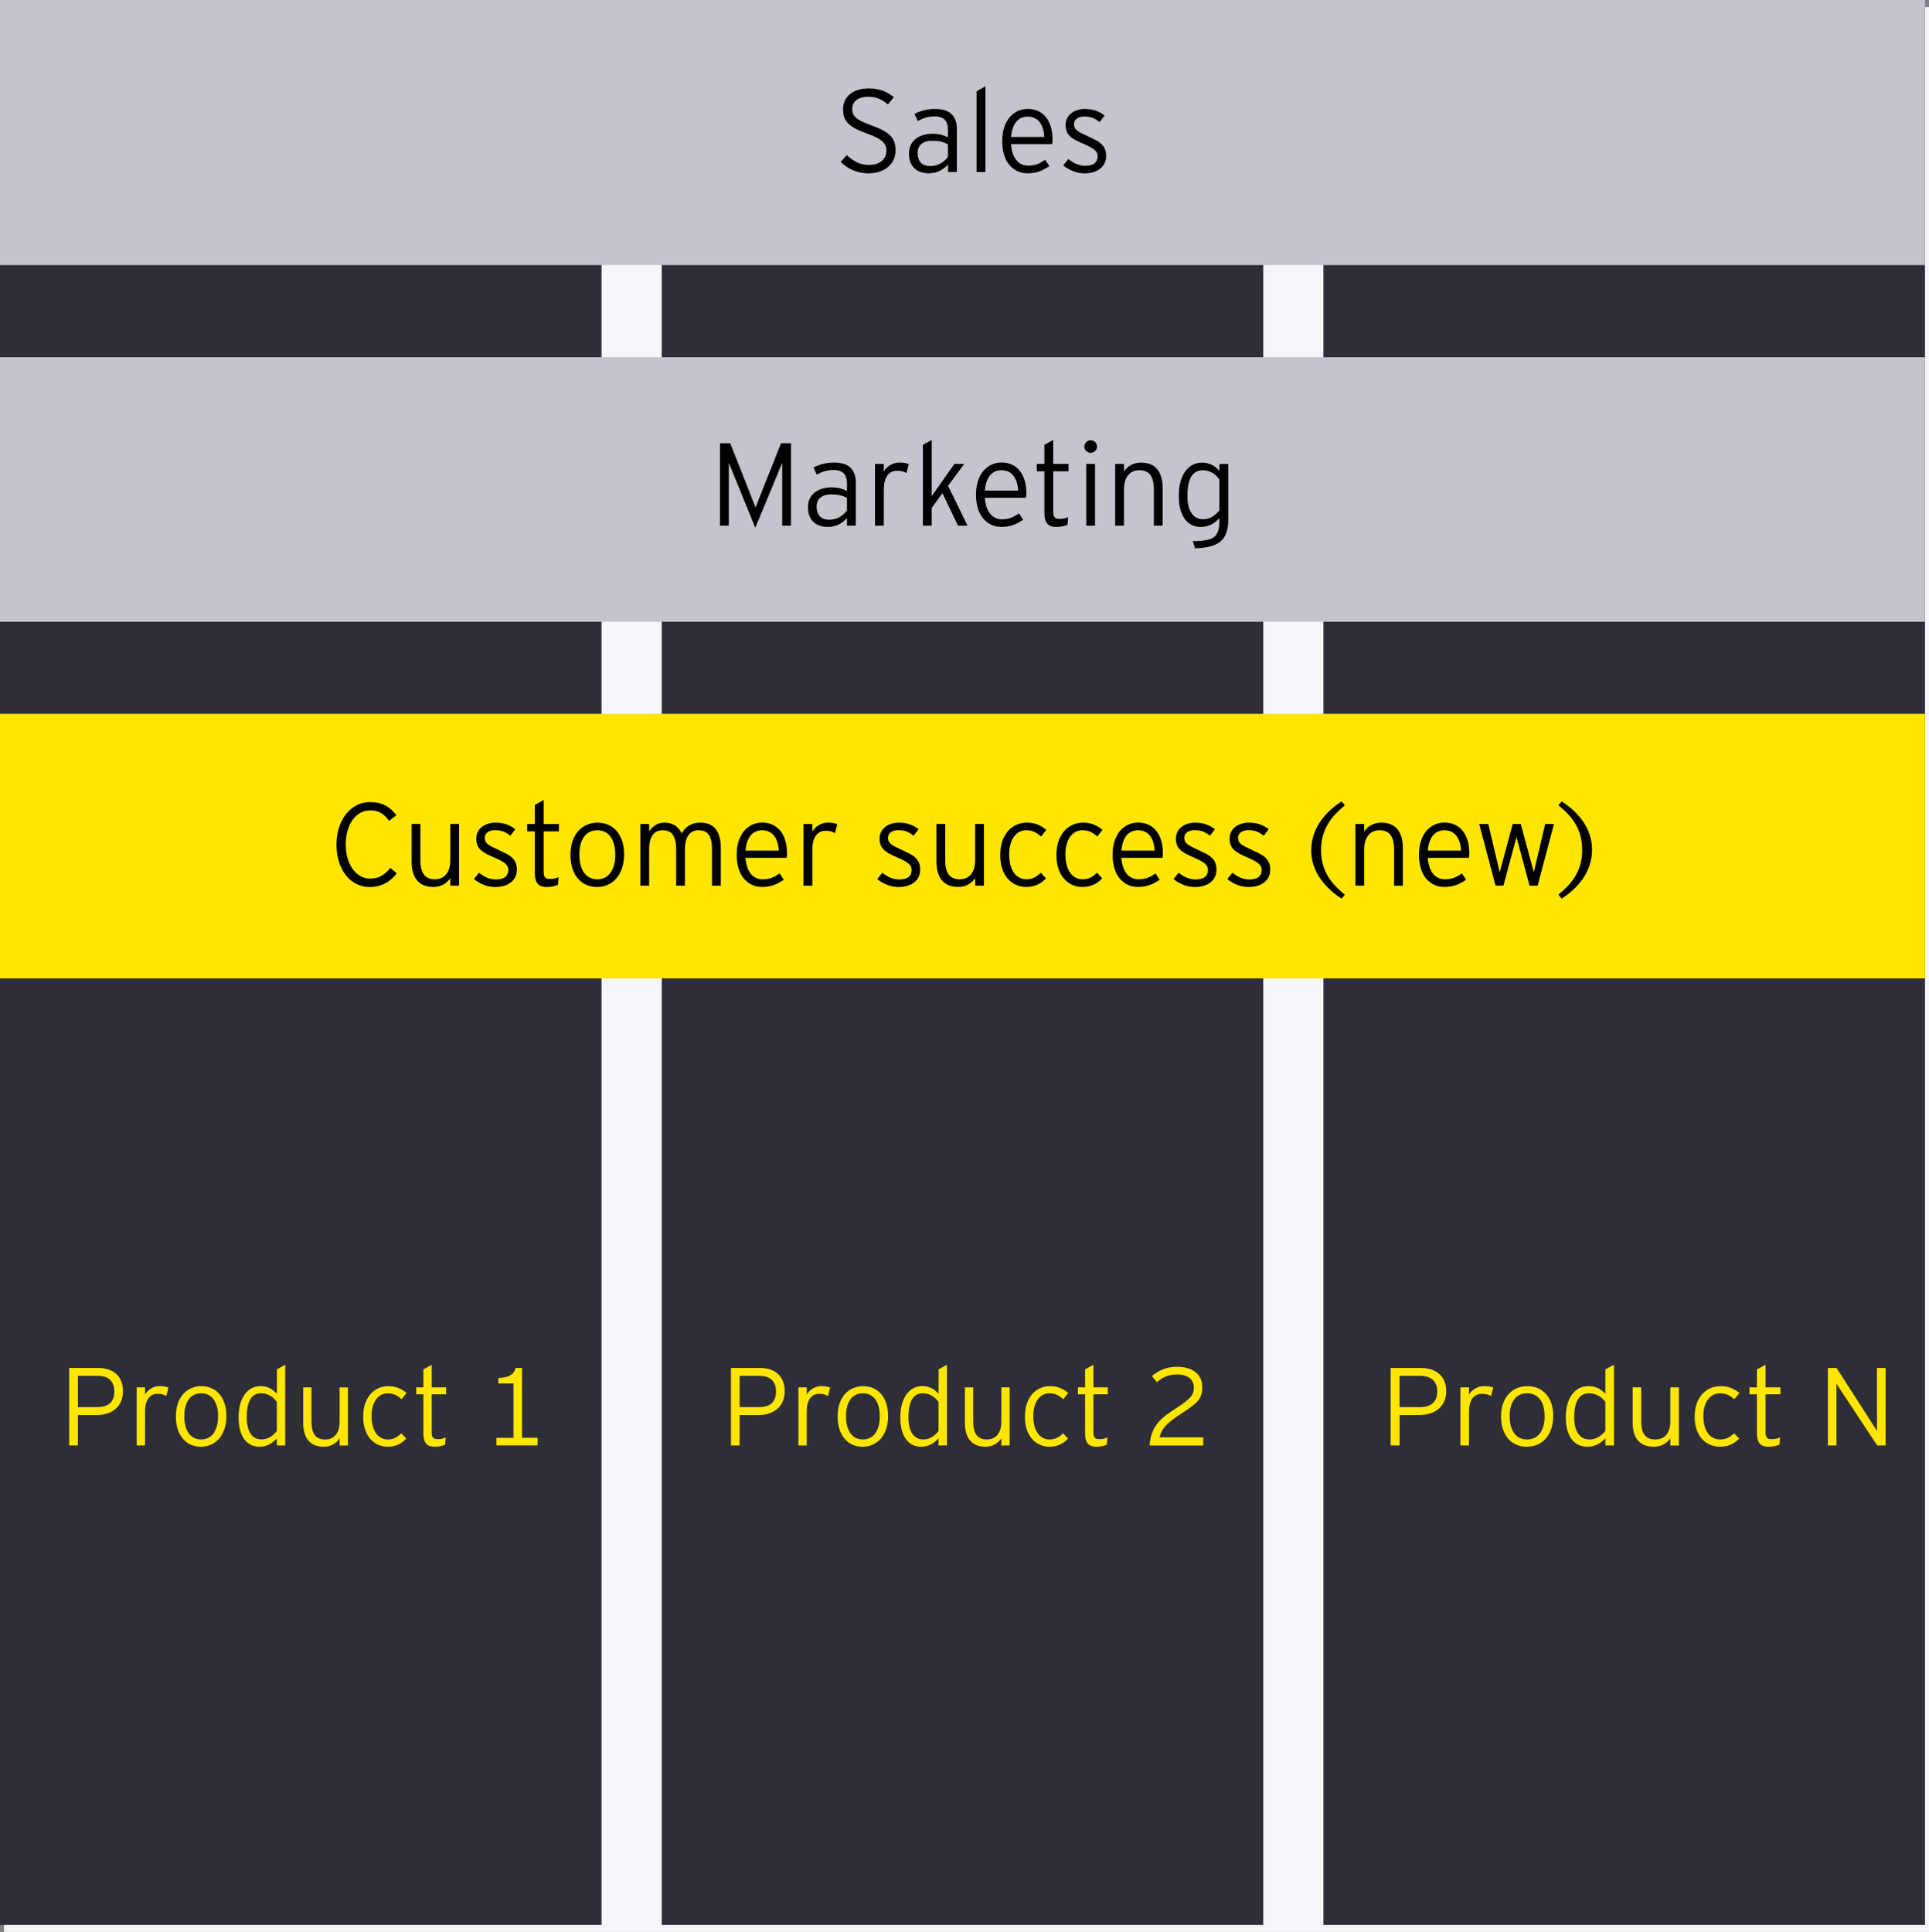 <?xml version="1.0" encoding="UTF-8"?><svg id="Layer_2" xmlns="http://www.w3.org/2000/svg" viewBox="0 0 801.66 802.93"><rect x="0" y="0" width="801.66" height="802.93" fill="#808080" stroke="none"/><g id="Layer_1-2"><rect x="1.66" y="2.93" width="800" height="800" style="fill:#f6f6fa;"/><rect width="250" height="800" style="fill:#2e2e38;"/><path d="m51.1,578.14c0,1.6-.27,3.02-.8,4.26-.53,1.24-1.28,2.28-2.25,3.12-.97.85-2.12,1.49-3.45,1.92s-2.81.65-4.42.65h-7.82v12.65h-3.59v-32.21h12.06c1.45,0,2.81.19,4.07.58s2.34.98,3.26,1.77,1.63,1.79,2.16,3c.52,1.21.79,2.62.79,4.26Zm-3.59.16c0-1.33-.22-2.44-.67-3.32s-1.02-1.55-1.71-2c-.69-.45-1.4-.76-2.14-.92-.74-.17-1.5-.25-2.28-.25h-8.33v13h7.86c2.49,0,4.32-.55,5.5-1.65s1.77-2.72,1.77-4.86Z" style="fill:#ffe600;"/><path d="m69.14,580.19c-.48-.28-1-.51-1.57-.67s-1.26-.25-2.07-.25c-1.68,0-2.97.64-3.87,1.92-.91,1.28-1.36,3.07-1.36,5.38v14.17h-3.46v-24.15h3.46v2.99c.27-.48.61-.93,1.03-1.36.42-.43.89-.8,1.4-1.11.52-.31,1.07-.57,1.67-.75.6-.19,1.22-.28,1.86-.28.9,0,1.65.06,2.25.17.6.11,1.11.26,1.53.44l-.88,3.5Z" style="fill:#ffe600;"/><path d="m94.09,588.5c0,2.05-.28,3.87-.83,5.46s-1.31,2.92-2.26,4c-.95,1.08-2.07,1.9-3.36,2.46s-2.67.84-4.16.84-2.83-.27-4.1-.81-2.36-1.34-3.29-2.4-1.66-2.38-2.19-3.94c-.53-1.56-.8-3.37-.8-5.42s.27-3.84.82-5.41c.55-1.57,1.3-2.89,2.26-3.95s2.08-1.87,3.37-2.42c1.29-.55,2.67-.82,4.13-.82s2.83.26,4.1.79,2.37,1.31,3.3,2.36c.94,1.05,1.67,2.35,2.2,3.9.53,1.55.8,3.34.8,5.38Zm-3.46.09c0-1.59-.17-2.98-.52-4.17s-.82-2.18-1.44-2.98-1.35-1.39-2.21-1.79c-.86-.4-1.82-.59-2.86-.59s-2,.2-2.86.59c-.86.4-1.6.99-2.21,1.79s-1.09,1.79-1.43,2.98c-.34,1.19-.5,2.58-.5,4.17s.17,2.98.5,4.19c.34,1.21.81,2.21,1.43,3.02s1.35,1.42,2.21,1.83c.86.41,1.82.62,2.86.62s2-.21,2.86-.62c.86-.41,1.6-1.02,2.21-1.83s1.09-1.82,1.44-3.02c.34-1.21.52-2.6.52-4.19Z" style="fill:#ffe600;"/><path d="m115.05,600.74v-2.94c-.43.46-.9.91-1.4,1.33-.5.42-1.05.79-1.64,1.1s-1.24.56-1.94.75-1.46.28-2.27.28c-1.21,0-2.34-.24-3.39-.71s-1.96-1.21-2.74-2.2c-.78-1-1.39-2.26-1.84-3.8-.45-1.53-.67-3.37-.67-5.49s.24-4.02.71-5.64c.47-1.62,1.12-2.97,1.94-4.07s1.79-1.91,2.9-2.46c1.11-.55,2.29-.82,3.55-.82.76,0,1.47.08,2.11.24.64.16,1.24.38,1.8.66.55.28,1.07.62,1.54,1.02.47.4.92.83,1.36,1.31v-10.17l3.46-1.93v33.53h-3.46Zm0-18.04c-.33-.51-.72-.98-1.18-1.43-.46-.44-.96-.83-1.52-1.16s-1.15-.59-1.8-.78c-.64-.19-1.33-.28-2.04-.28-2.01,0-3.5.84-4.49,2.53s-1.48,4.16-1.48,7.42c0,1.57.15,2.95.45,4.13.3,1.18.73,2.16,1.3,2.92.57.76,1.22,1.32,1.95,1.66s1.54.52,2.43.52c.7,0,1.33-.08,1.89-.25s1.09-.4,1.62-.7,1.02-.66,1.49-1.08c.47-.42.93-.91,1.38-1.46v-12.06Z" style="fill:#ffe600;"/><path d="m141.15,600.74v-2.94c-.7,1.03-1.62,1.87-2.74,2.5-1.12.64-2.43.96-3.93.96-2.73,0-4.82-.84-6.28-2.53-1.46-1.68-2.19-4.16-2.19-7.42v-14.71h3.44v14.13c0,2.61.46,4.51,1.39,5.72.93,1.21,2.37,1.81,4.31,1.81,1.84,0,3.3-.64,4.38-1.93s1.62-3.15,1.62-5.59v-14.13h3.44v24.15h-3.44Z" style="fill:#ffe600;"/><path d="m168.86,597.89c-.51.52-1.04.99-1.59,1.4-.55.41-1.15.76-1.77,1.06s-1.31.52-2.03.67c-.73.16-1.52.24-2.37.24-1.32,0-2.59-.25-3.81-.76s-2.3-1.28-3.25-2.31-1.7-2.33-2.26-3.9c-.56-1.56-.84-3.39-.84-5.49,0-2.23.3-4.15.91-5.75.61-1.6,1.4-2.92,2.38-3.95s2.09-1.79,3.34-2.28c1.24-.49,2.49-.73,3.75-.73,1.65,0,3.1.27,4.35.81,1.25.54,2.35,1.22,3.29,2.04l-2.07,2.58c-.43-.39-.87-.74-1.3-1.04-.43-.31-.88-.56-1.34-.77s-.94-.37-1.46-.47c-.52-.1-1.08-.16-1.7-.16-.94,0-1.82.21-2.64.63s-1.52,1.03-2.11,1.83c-.59.8-1.06,1.79-1.4,2.96-.34,1.18-.52,2.51-.52,4.01s.15,2.82.46,4.02c.31,1.2.75,2.22,1.34,3.08s1.3,1.51,2.14,1.96c.85.46,1.8.69,2.86.69.58,0,1.13-.06,1.63-.18s.97-.29,1.42-.51c.44-.22.87-.48,1.28-.8s.83-.67,1.25-1.08l2.07,2.2Z" style="fill:#ffe600;"/><path d="m185.01,600.42c-.67.27-1.35.47-2.03.62s-1.49.21-2.41.21c-.75,0-1.41-.1-1.98-.29-.57-.2-1.05-.51-1.44-.94-.39-.43-.69-1-.89-1.7-.2-.7-.3-1.55-.3-2.55v-16.28h-2.99v-2.9h2.99v-7.46l3.46-1.93v9.39h5.97v2.9h-5.97v15.72c0,.54.04.99.12,1.36.08.37.22.67.4.9.19.23.43.4.74.49.31.1.69.15,1.16.15.7,0,1.31-.06,1.82-.17.51-.11,1.04-.28,1.59-.5l-.25,2.99Z" style="fill:#ffe600;"/><path d="m206.31,600.74v-3.17h7.1v-22.6h-6.31v-2.25c.99-.06,1.89-.17,2.71-.33s1.53-.4,2.13-.73c.61-.33,1.11-.75,1.5-1.26s.66-1.14.8-1.89h2.7v29.04h6.45v3.17h-17.07Z" style="fill:#ffe600;"/><rect x="275" y="0" width="250" height="800" style="fill:#2e2e38;"/><path d="m326.1,578.14c0,1.6-.27,3.02-.8,4.26-.53,1.24-1.28,2.28-2.25,3.12s-2.12,1.49-3.45,1.92c-1.33.43-2.81.65-4.42.65h-7.82v12.65h-3.59v-32.21h12.06c1.45,0,2.81.2,4.07.58,1.26.39,2.34.98,3.26,1.77.91.79,1.63,1.79,2.16,3s.79,2.62.79,4.26Zm-3.59.16c0-1.33-.22-2.44-.67-3.32-.45-.88-1.02-1.55-1.71-2s-1.4-.76-2.14-.92c-.74-.16-1.5-.25-2.28-.25h-8.33v13h7.86c2.49,0,4.32-.55,5.5-1.65s1.77-2.72,1.77-4.86Z" style="fill:#ffe600;"/><path d="m344.14,580.19c-.48-.28-1-.51-1.57-.67-.57-.16-1.26-.25-2.07-.25-1.68,0-2.97.64-3.87,1.92-.91,1.28-1.36,3.07-1.36,5.38v14.17h-3.46v-24.15h3.46v2.99c.27-.48.61-.93,1.03-1.36s.89-.8,1.4-1.11,1.07-.56,1.67-.75,1.22-.28,1.86-.28c.9,0,1.65.06,2.25.17s1.11.26,1.53.44l-.88,3.5Z" style="fill:#ffe600;"/><path d="m369.09,588.5c0,2.05-.28,3.87-.83,5.46-.55,1.59-1.31,2.92-2.26,4-.95,1.08-2.07,1.9-3.36,2.46s-2.67.84-4.16.84-2.83-.27-4.1-.81c-1.27-.54-2.36-1.34-3.29-2.4-.93-1.06-1.66-2.38-2.19-3.94-.53-1.56-.8-3.37-.8-5.42s.27-3.84.82-5.41c.55-1.57,1.3-2.89,2.26-3.95.96-1.06,2.08-1.87,3.37-2.41s2.67-.82,4.13-.82,2.83.26,4.1.79c1.26.52,2.37,1.31,3.3,2.36.94,1.05,1.67,2.35,2.2,3.9.53,1.55.8,3.34.8,5.38Zm-3.46.09c0-1.59-.17-2.98-.52-4.17s-.82-2.18-1.44-2.98c-.61-.79-1.35-1.39-2.21-1.79-.86-.4-1.82-.6-2.86-.6s-2,.2-2.86.6c-.86.4-1.6.99-2.21,1.79-.61.79-1.09,1.79-1.43,2.98s-.51,2.58-.51,4.17.17,2.98.51,4.19.81,2.21,1.43,3.02,1.35,1.42,2.21,1.83c.86.41,1.82.62,2.86.62s2-.21,2.86-.62c.86-.41,1.6-1.02,2.21-1.83s1.09-1.82,1.44-3.02.52-2.6.52-4.19Z" style="fill:#ffe600;"/><path d="m390.05,600.74v-2.94c-.43.46-.9.91-1.4,1.33-.5.42-1.05.79-1.64,1.1-.59.31-1.24.57-1.94.75-.7.19-1.46.28-2.27.28-1.21,0-2.34-.24-3.39-.71s-1.96-1.21-2.74-2.2-1.39-2.26-1.84-3.8-.67-3.37-.67-5.49.24-4.02.71-5.64,1.12-2.97,1.94-4.07c.82-1.09,1.79-1.91,2.9-2.46s2.29-.82,3.55-.82c.76,0,1.47.08,2.11.24s1.24.38,1.8.66c.55.29,1.07.63,1.54,1.02s.92.83,1.36,1.31v-10.17l3.46-1.93v33.53h-3.46Zm0-18.04c-.33-.51-.72-.98-1.18-1.43-.46-.44-.96-.83-1.52-1.16-.55-.33-1.15-.59-1.8-.77s-1.33-.28-2.04-.28c-2.01,0-3.5.84-4.49,2.53s-1.48,4.16-1.48,7.42c0,1.57.15,2.95.45,4.13.3,1.18.73,2.16,1.3,2.92s1.22,1.32,1.95,1.66c.73.34,1.54.52,2.43.52.7,0,1.33-.08,1.89-.25.55-.16,1.09-.4,1.62-.7.52-.3,1.02-.66,1.49-1.08.47-.42.93-.91,1.38-1.46v-12.06Z" style="fill:#ffe600;"/><path d="m416.15,600.74v-2.94c-.7,1.03-1.62,1.87-2.74,2.5-1.12.64-2.43.95-3.93.95-2.73,0-4.82-.84-6.28-2.53s-2.19-4.16-2.19-7.42v-14.71h3.44v14.13c0,2.61.46,4.51,1.39,5.72s2.37,1.81,4.31,1.81c1.84,0,3.3-.64,4.38-1.93,1.08-1.29,1.62-3.15,1.62-5.59v-14.13h3.44v24.15h-3.44Z" style="fill:#ffe600;"/><path d="m443.86,597.89c-.51.52-1.04.99-1.59,1.4s-1.15.76-1.77,1.06-1.31.52-2.03.67c-.73.16-1.52.24-2.37.24-1.32,0-2.59-.25-3.81-.76-1.22-.51-2.3-1.28-3.25-2.31s-1.7-2.33-2.26-3.9-.84-3.4-.84-5.49c0-2.23.3-4.15.91-5.75.61-1.6,1.4-2.92,2.38-3.95.98-1.03,2.09-1.79,3.33-2.28s2.49-.73,3.75-.73c1.65,0,3.1.27,4.35.81,1.25.54,2.35,1.22,3.29,2.04l-2.07,2.58c-.43-.39-.87-.74-1.3-1.04s-.88-.57-1.34-.78c-.46-.21-.94-.37-1.46-.47-.52-.1-1.08-.16-1.7-.16-.94,0-1.82.21-2.64.63-.82.42-1.52,1.03-2.11,1.83-.59.8-1.06,1.79-1.4,2.96s-.52,2.51-.52,4.01.15,2.82.46,4.02c.31,1.2.75,2.22,1.34,3.08s1.3,1.51,2.15,1.97c.85.46,1.8.68,2.86.68.58,0,1.13-.06,1.63-.18.5-.12.97-.29,1.42-.5.44-.22.87-.48,1.28-.8.41-.31.83-.67,1.25-1.08l2.07,2.2Z" style="fill:#ffe600;"/><path d="m460.01,600.42c-.67.27-1.35.48-2.03.62-.68.14-1.49.21-2.42.21-.75,0-1.41-.1-1.98-.29s-1.05-.51-1.44-.94c-.39-.43-.68-1-.89-1.7s-.3-1.55-.3-2.55v-16.28h-2.99v-2.9h2.99v-7.46l3.46-1.93v9.39h5.97v2.9h-5.97v15.72c0,.54.04.99.12,1.36.08.37.22.67.4.9.19.23.43.4.74.49.31.1.69.15,1.16.15.7,0,1.31-.06,1.82-.17s1.04-.28,1.59-.51l-.25,2.99Z" style="fill:#ffe600;"/><path d="m477.78,600.74c.1-1.98.47-3.78,1.09-5.4.62-1.62,1.48-3.05,2.57-4.29s2.3-2.33,3.63-3.28,2.53-1.76,3.6-2.44c1.54-1,2.8-1.88,3.79-2.62.98-.74,1.74-1.43,2.29-2.07.55-.64.92-1.26,1.12-1.86s.3-1.29.3-2.06c0-1.72-.61-3.07-1.83-4.03-1.22-.97-2.99-1.45-5.31-1.45-.97,0-1.86.09-2.65.26s-1.52.4-2.18.7-1.27.63-1.83,1.02c-.56.39-1.1.79-1.61,1.21l-2.07-2.58c.66-.51,1.36-1,2.09-1.46.73-.46,1.53-.87,2.38-1.22s1.78-.63,2.77-.83c1-.2,2.08-.3,3.25-.3,1.47,0,2.84.17,4.11.51s2.38.85,3.32,1.55,1.68,1.58,2.22,2.65.81,2.34.81,3.81c0,1.26-.15,2.34-.46,3.23-.31.9-.8,1.74-1.47,2.52-.67.78-1.55,1.56-2.64,2.35-1.09.79-2.41,1.69-3.96,2.71-1.15.75-2.26,1.51-3.32,2.28s-2.01,1.57-2.85,2.39c-.84.82-1.5,1.66-2,2.52s-.84,1.78-1.03,2.79h18.13v3.41h-22.26Z" style="fill:#ffe600;"/><rect x="550" y="0" width="250" height="800" style="fill:#2e2e38;"/><path d="m601.03,578.14c0,1.6-.28,3.02-.83,4.26s-1.32,2.28-2.32,3.12-2.19,1.49-3.57,1.92c-1.38.43-2.9.65-4.58.65h-8.08v12.65h-3.72v-32.21h12.47c1.5,0,2.9.2,4.2.58,1.3.39,2.42.98,3.37,1.77.94.79,1.69,1.79,2.23,3s.81,2.62.81,4.26Zm-3.72.16c0-1.33-.23-2.44-.7-3.32-.46-.88-1.05-1.55-1.77-2s-1.45-.76-2.22-.92c-.77-.16-1.55-.25-2.36-.25h-8.62v13h8.13c2.57,0,4.47-.55,5.69-1.65,1.22-1.1,1.83-2.72,1.83-4.86Z" style="fill:#ffe600;"/><path d="m619.68,580.19c-.5-.28-1.04-.51-1.63-.67-.59-.16-1.3-.25-2.14-.25-1.73,0-3.07.64-4.01,1.92-.94,1.28-1.41,3.07-1.41,5.38v14.17h-3.58v-24.15h3.58v2.99c.28-.48.63-.93,1.07-1.36s.92-.8,1.45-1.11,1.11-.56,1.73-.75c.62-.19,1.26-.28,1.93-.28.93,0,1.7.06,2.32.17s1.15.26,1.58.44l-.91,3.5Z" style="fill:#ffe600;"/><path d="m645.49,588.5c0,2.05-.29,3.87-.86,5.46-.57,1.59-1.35,2.92-2.33,4-.98,1.08-2.14,1.9-3.47,2.46-1.33.56-2.76.84-4.3.84s-2.93-.27-4.24-.81-2.44-1.34-3.4-2.4c-.96-1.06-1.71-2.38-2.26-3.94s-.82-3.37-.82-5.42.28-3.84.85-5.41c.56-1.57,1.34-2.89,2.33-3.95.99-1.06,2.15-1.87,3.48-2.41,1.33-.55,2.76-.82,4.27-.82s2.93.26,4.24.79c1.31.52,2.45,1.31,3.42,2.36.97,1.05,1.73,2.35,2.28,3.9.55,1.55.82,3.34.82,5.38Zm-3.58.09c0-1.59-.18-2.98-.53-4.17s-.85-2.18-1.49-2.98c-.63-.79-1.4-1.39-2.29-1.79s-1.88-.6-2.96-.6-2.07.2-2.96.6-1.65.99-2.29,1.79c-.64.79-1.13,1.79-1.48,2.98-.35,1.19-.52,2.58-.52,4.17s.17,2.98.52,4.19c.35,1.21.84,2.21,1.48,3.02.63.81,1.4,1.42,2.29,1.83s1.88.62,2.96.62,2.07-.21,2.96-.62,1.65-1.02,2.29-1.83,1.13-1.82,1.49-3.02.53-2.6.53-4.19Z" style="fill:#ffe600;"/><path d="m667.16,600.74v-2.94c-.45.46-.93.91-1.45,1.33-.52.42-1.08.79-1.7,1.1-.61.31-1.28.57-2.01.75-.73.19-1.51.28-2.35.28-1.25,0-2.42-.24-3.51-.71s-2.03-1.21-2.83-2.2c-.8-1-1.44-2.26-1.9-3.8s-.7-3.37-.7-5.49.24-4.02.73-5.64c.49-1.62,1.16-2.97,2.01-4.07.85-1.09,1.85-1.91,3-2.46s2.37-.82,3.67-.82c.79,0,1.52.08,2.18.24.67.16,1.29.38,1.86.66.57.29,1.1.63,1.59,1.02.49.4.96.83,1.41,1.31v-10.17l3.58-1.93v33.53h-3.58Zm0-18.04c-.34-.51-.75-.98-1.22-1.43s-1-.83-1.57-1.16c-.57-.33-1.19-.59-1.86-.77-.67-.19-1.37-.28-2.11-.28-2.08,0-3.62.84-4.65,2.53-1.02,1.68-1.53,4.16-1.53,7.42,0,1.57.15,2.95.46,4.13.31,1.18.76,2.16,1.35,2.92s1.26,1.32,2.02,1.66c.76.34,1.59.52,2.51.52.73,0,1.38-.08,1.95-.25.57-.16,1.13-.4,1.67-.7.54-.3,1.06-.66,1.54-1.08.49-.42.96-.91,1.43-1.46v-12.06Z" style="fill:#ffe600;"/><path d="m694.15,600.74v-2.94c-.73,1.03-1.67,1.87-2.83,2.5-1.16.64-2.52.95-4.06.95-2.82,0-4.98-.84-6.49-2.53-1.51-1.68-2.26-4.16-2.26-7.42v-14.71h3.55v14.13c0,2.61.48,4.51,1.44,5.72s2.45,1.81,4.46,1.81c1.9,0,3.41-.64,4.53-1.93,1.11-1.29,1.67-3.15,1.67-5.59v-14.13h3.55v24.15h-3.55Z" style="fill:#ffe600;"/><path d="m722.81,597.89c-.53.52-1.08.99-1.65,1.4-.57.41-1.18.76-1.83,1.06s-1.35.52-2.1.67-1.57.24-2.45.24c-1.36,0-2.67-.25-3.94-.76-1.26-.51-2.38-1.28-3.36-2.31s-1.75-2.33-2.33-3.9c-.58-1.56-.87-3.4-.87-5.49,0-2.23.31-4.15.94-5.75.63-1.6,1.45-2.92,2.46-3.95,1.01-1.03,2.16-1.79,3.45-2.28s2.58-.73,3.88-.73c1.7,0,3.2.27,4.49.81s2.43,1.22,3.4,2.04l-2.14,2.58c-.45-.39-.9-.74-1.35-1.04s-.91-.57-1.38-.78c-.47-.21-.98-.37-1.51-.47-.53-.1-1.12-.16-1.75-.16-.98,0-1.89.21-2.73.63-.84.42-1.57,1.03-2.18,1.83-.61.8-1.1,1.79-1.45,2.96s-.53,2.51-.53,4.01.16,2.82.48,4.02c.32,1.2.78,2.22,1.38,3.08.6.85,1.34,1.51,2.22,1.97s1.86.68,2.96.68c.6,0,1.17-.06,1.68-.18.52-.12,1.01-.29,1.46-.5.46-.22.9-.48,1.32-.8s.86-.67,1.29-1.08l2.14,2.2Z" style="fill:#ffe600;"/><path d="m739.51,600.42c-.7.27-1.4.48-2.1.62-.71.14-1.54.21-2.5.21-.77,0-1.46-.1-2.04-.29-.59-.19-1.08-.51-1.49-.94-.4-.43-.71-1-.92-1.7s-.31-1.55-.31-2.55v-16.28h-3.09v-2.9h3.09v-7.46l3.58-1.93v9.39h6.18v2.9h-6.18v15.72c0,.54.04.99.13,1.36.08.37.22.67.42.9.19.23.45.4.77.49.32.1.72.15,1.2.15.73,0,1.36-.06,1.88-.17s1.08-.28,1.65-.51l-.26,2.99Z" style="fill:#ffe600;"/><path d="m783.62,600.74h-3.48l-16.93-25.63v25.63h-3.58v-32.21h3.62l16.79,26.14v-26.14h3.58v32.21Z" style="fill:#ffe600;"/><rect x="344.91" y="-344.91" width="110.17" height="800" transform="translate(455.09 -344.91) rotate(90)" style="fill:#c4c4cd;"/><path d="m372.19,62.49c0,1.34-.25,2.58-.76,3.75-.51,1.16-1.25,2.17-2.22,3.03-.97.86-2.16,1.54-3.57,2.03s-3,.74-4.78.74c-1.16,0-2.29-.12-3.38-.36s-2.12-.57-3.1-.99c-.98-.42-1.89-.92-2.73-1.5-.84-.58-1.6-1.21-2.27-1.9l2.53-2.84c1.3,1.26,2.7,2.25,4.2,2.99,1.5.74,3.13,1.11,4.89,1.11,1.15,0,2.17-.14,3.08-.41.91-.27,1.68-.66,2.31-1.17.64-.51,1.12-1.13,1.47-1.85.34-.72.51-1.54.51-2.45,0-.8-.13-1.52-.39-2.16-.26-.64-.71-1.25-1.34-1.81-.63-.56-1.47-1.11-2.52-1.63-1.05-.53-2.35-1.07-3.91-1.62-1.84-.65-3.4-1.31-4.65-1.97-1.26-.66-2.27-1.38-3.04-2.15-.77-.77-1.33-1.63-1.66-2.58-.33-.95-.5-2.04-.5-3.28,0-1.37.26-2.59.78-3.67.52-1.08,1.24-2,2.17-2.74.93-.75,2.05-1.32,3.36-1.72,1.31-.4,2.77-.6,4.38-.6,1.14,0,2.2.08,3.16.25s1.86.41,2.7.72c.83.31,1.62.69,2.36,1.15s1.47.97,2.18,1.54l-2.43,2.98c-.62-.51-1.24-.96-1.86-1.36-.62-.4-1.26-.73-1.91-1-.65-.27-1.34-.47-2.06-.61-.72-.13-1.51-.2-2.37-.2-1.18,0-2.19.14-3.03.41-.84.27-1.53.64-2.06,1.11s-.93,1.01-1.18,1.61c-.25.6-.38,1.24-.38,1.91,0,.72.1,1.36.31,1.93.21.57.61,1.13,1.19,1.66s1.41,1.07,2.47,1.6,2.44,1.1,4.14,1.71c1.89.68,3.47,1.37,4.75,2.06,1.27.69,2.29,1.44,3.05,2.24.76.8,1.31,1.69,1.63,2.67.33.98.49,2.1.49,3.38Z"/><path d="m393.97,71.48v-3.13c-.45.49-.94.96-1.49,1.41s-1.15.83-1.81,1.17-1.38.6-2.16.8c-.78.2-1.62.3-2.53.3-1,0-2-.14-2.98-.41-.99-.27-1.87-.73-2.64-1.37-.77-.64-1.4-1.49-1.88-2.54-.49-1.05-.73-2.35-.73-3.91,0-1.43.28-2.66.82-3.7.55-1.03,1.28-1.88,2.18-2.55.91-.67,1.95-1.16,3.14-1.48,1.18-.32,2.41-.48,3.69-.48s2.51.14,3.6.43c1.1.29,2.03.64,2.79,1.05v-3.03c0-1.92-.45-3.35-1.36-4.28-.91-.93-2.31-1.4-4.2-1.4-1.35,0-2.59.18-3.72.52-1.13.35-2.22.83-3.27,1.43l-1.36-2.98c1.13-.6,2.43-1.1,3.89-1.48s3.03-.57,4.7-.57c1.38,0,2.63.16,3.75.47,1.11.31,2.05.8,2.83,1.47s1.37,1.53,1.79,2.58.63,2.31.63,3.79v17.9h-3.67Zm0-11.48c-.41-.24-.84-.45-1.29-.63-.45-.18-.93-.34-1.46-.47-.53-.13-1.1-.22-1.73-.29-.63-.06-1.33-.1-2.11-.1-1.89,0-3.37.43-4.43,1.3-1.06.87-1.59,2.11-1.59,3.73,0,.95.13,1.78.38,2.47.25.69.61,1.26,1.06,1.71.45.45,1,.78,1.65.99s1.36.32,2.13.32c.83,0,1.6-.1,2.33-.3.72-.2,1.4-.47,2.02-.82.62-.35,1.18-.76,1.69-1.23.51-.47.95-.97,1.34-1.52v-5.18Z"/><path d="m405.85,71.48v-33.57l3.67-2.05v35.62h-3.67Z"/><path d="m437.42,57.91c0,.45-.01.82-.04,1.11-.02.29-.06.59-.11.89h-17.11c.1,1.37.32,2.6.68,3.7.36,1.1.84,2.04,1.44,2.82.6.78,1.33,1.38,2.17,1.79.84.41,1.79.62,2.84.62.75,0,1.43-.05,2.04-.16.61-.1,1.19-.26,1.74-.47.55-.21,1.09-.46,1.62-.76s1.09-.65,1.68-1.05l1.72,2.65c-.76.49-1.49.93-2.18,1.3-.69.37-1.4.68-2.11.93-.72.25-1.47.43-2.25.56-.79.13-1.67.19-2.64.19-.78,0-1.58-.1-2.4-.3-.82-.2-1.61-.52-2.39-.97-.77-.45-1.5-1.02-2.18-1.72-.68-.7-1.28-1.55-1.79-2.55-.51-1-.91-2.16-1.21-3.48-.29-1.32-.44-2.82-.44-4.49,0-2.04.27-3.87.8-5.51.53-1.64,1.27-3.03,2.21-4.18.94-1.15,2.06-2.02,3.35-2.64,1.3-.61,2.71-.92,4.24-.92,1.67,0,3.15.31,4.44.94,1.29.63,2.37,1.5,3.23,2.61.87,1.11,1.52,2.45,1.97,4,.44,1.55.67,3.24.67,5.07Zm-3.41-.98c-.08-1.24-.27-2.38-.58-3.42-.31-1.04-.75-1.94-1.31-2.68-.57-.75-1.27-1.33-2.11-1.74s-1.82-.62-2.93-.62c-.95,0-1.83.17-2.62.51-.79.34-1.49.87-2.09,1.57-.6.71-1.08,1.59-1.46,2.65-.37,1.06-.62,2.3-.73,3.73h13.84Z"/><path d="m459.04,48.03l-2.05,2.7c-1.1-.86-2.11-1.46-3.04-1.8-.93-.34-2.05-.51-3.35-.51s-2.4.3-3.15.89c-.75.6-1.12,1.36-1.12,2.28,0,.54.09,1.01.27,1.42s.49.79.93,1.16c.44.37,1.02.74,1.75,1.11.73.37,1.64.81,2.72,1.3,1.21.56,2.29,1.08,3.25,1.57.95.49,1.76,1.04,2.41,1.65.65.6,1.15,1.3,1.5,2.09.35.79.53,1.75.53,2.9,0,1.26-.25,2.34-.75,3.26-.5.92-1.17,1.67-1.99,2.25s-1.77,1.03-2.82,1.31c-1.05.29-2.13.43-3.24.43-1.78,0-3.43-.3-4.94-.91-1.51-.6-2.88-1.4-4.1-2.39l2.15-2.67c1.03.91,2.14,1.6,3.32,2.09,1.18.49,2.4.73,3.67.73,1.76,0,3.07-.35,3.91-1.04.84-.69,1.26-1.66,1.26-2.9,0-.52-.1-1-.31-1.43-.21-.43-.54-.85-1.01-1.25-.47-.41-1.09-.81-1.86-1.22-.77-.41-1.73-.85-2.87-1.35-1.29-.54-2.39-1.07-3.3-1.57-.92-.51-1.67-1.05-2.25-1.63-.59-.58-1.02-1.24-1.3-1.98-.28-.74-.42-1.63-.42-2.66,0-.97.2-1.86.6-2.67.4-.81.95-1.5,1.67-2.08s1.56-1.02,2.54-1.34c.98-.32,2.05-.48,3.21-.48,1.76,0,3.33.25,4.69.76,1.36.51,2.53,1.17,3.52,1.98Z"/><rect x="345.03" y="-196.57" width="109.94" height="800" transform="translate(603.43 -196.57) rotate(90)" style="fill:#c4c4cd;"/><path d="m328.73,218.45h-3.65v-26.1l-11.19,26.99-11-26.99v26.1h-3.67v-34.21h4.27l10.5,26.65,10.59-26.65h4.15v34.21Z"/><path d="m351.99,218.45v-3.13c-.45.49-.94.96-1.49,1.41s-1.15.83-1.81,1.17-1.38.6-2.16.8c-.78.2-1.62.3-2.53.3-1,0-2-.14-2.98-.41-.99-.27-1.87-.73-2.64-1.37-.77-.64-1.4-1.49-1.88-2.54s-.73-2.35-.73-3.91c0-1.43.27-2.66.82-3.7.55-1.03,1.28-1.88,2.18-2.55.91-.67,1.95-1.16,3.14-1.48,1.18-.32,2.41-.48,3.69-.48s2.51.14,3.6.43c1.1.29,2.03.64,2.79,1.05v-3.03c0-1.92-.45-3.35-1.36-4.28-.91-.93-2.31-1.4-4.2-1.4-1.35,0-2.59.18-3.72.52-1.13.35-2.22.83-3.27,1.43l-1.36-2.98c1.13-.6,2.43-1.1,3.89-1.48s3.03-.57,4.7-.57c1.38,0,2.63.16,3.75.47,1.11.31,2.05.8,2.83,1.47s1.37,1.53,1.79,2.58.63,2.31.63,3.79v17.9h-3.67Zm0-11.48c-.41-.24-.84-.45-1.29-.63-.45-.18-.93-.34-1.46-.47-.53-.13-1.1-.22-1.73-.29-.63-.06-1.33-.1-2.11-.1-1.89,0-3.37.43-4.43,1.3-1.06.87-1.59,2.11-1.59,3.73,0,.95.13,1.78.38,2.47.25.69.61,1.26,1.06,1.71.45.45,1,.78,1.65.99s1.36.32,2.13.32c.83,0,1.6-.1,2.33-.3.72-.2,1.4-.47,2.02-.82.62-.35,1.18-.76,1.69-1.23.51-.47.95-.97,1.34-1.52v-5.18Z"/><path d="m376.73,196.62c-.51-.3-1.07-.54-1.67-.72-.6-.18-1.34-.26-2.2-.26-1.78,0-3.15.68-4.12,2.04-.96,1.36-1.44,3.27-1.44,5.71v15.06h-3.67v-25.65h3.67v3.17c.29-.51.65-.99,1.1-1.44.45-.45.94-.85,1.49-1.18s1.14-.6,1.78-.8c.64-.2,1.3-.3,1.98-.3.96,0,1.75.06,2.39.18.64.12,1.18.27,1.62.47l-.93,3.72Z"/><path d="m398.14,218.45l-6.49-13.48-4.44,6.11v7.37h-3.67v-33.57l3.67-2.05v23.38l9.42-13.41h4.1l-6.75,9.09,8.11,16.56h-3.96Z"/><path d="m426.53,204.87c0,.45-.01.82-.04,1.11-.02.29-.06.59-.11.89h-17.11c.1,1.37.32,2.6.68,3.7.36,1.1.84,2.04,1.44,2.82.6.78,1.33,1.38,2.17,1.79.84.41,1.79.62,2.84.62.75,0,1.43-.05,2.04-.16.61-.1,1.19-.26,1.74-.47.55-.21,1.09-.46,1.62-.76s1.09-.65,1.68-1.05l1.72,2.65c-.76.49-1.49.93-2.18,1.3-.69.37-1.4.68-2.11.93-.72.25-1.47.43-2.25.56-.79.13-1.67.19-2.64.19-.78,0-1.58-.1-2.4-.3-.82-.2-1.61-.52-2.39-.97-.77-.45-1.5-1.02-2.18-1.72-.68-.7-1.28-1.55-1.79-2.55-.51-1-.91-2.16-1.21-3.48-.29-1.32-.44-2.82-.44-4.49,0-2.04.27-3.87.8-5.51.53-1.64,1.27-3.03,2.21-4.18.94-1.15,2.06-2.02,3.35-2.64,1.3-.61,2.71-.92,4.24-.92,1.67,0,3.15.31,4.44.94,1.29.63,2.37,1.5,3.23,2.61.87,1.11,1.52,2.45,1.97,4,.44,1.55.67,3.24.67,5.07Zm-3.41-.98c-.08-1.24-.27-2.38-.58-3.42-.31-1.04-.75-1.94-1.31-2.68-.57-.75-1.27-1.33-2.11-1.74s-1.82-.62-2.93-.62c-.95,0-1.83.17-2.62.51-.79.34-1.49.87-2.09,1.57-.6.71-1.08,1.59-1.46,2.65-.37,1.06-.62,2.3-.73,3.73h13.84Z"/><path d="m443.64,218.11c-.72.29-1.44.5-2.16.66-.72.15-1.58.23-2.56.23-.8,0-1.5-.1-2.1-.31-.6-.21-1.11-.54-1.53-1-.41-.46-.73-1.06-.94-1.8s-.32-1.64-.32-2.71v-17.3h-3.17v-3.08h3.17v-7.92l3.67-2.05v9.97h6.35v3.08h-6.35v16.7c0,.57.04,1.05.13,1.44.09.39.23.71.43.95.2.25.46.42.79.52.33.1.74.16,1.23.16.75,0,1.39-.06,1.93-.18.54-.12,1.11-.3,1.69-.54l-.26,3.17Z"/><path d="m455.88,185.62c0,.35-.07.68-.2.99-.14.31-.32.58-.56.82-.24.24-.51.43-.82.56s-.63.2-.97.2c-.38,0-.74-.07-1.06-.2s-.61-.32-.85-.56c-.24-.24-.43-.51-.57-.82-.14-.31-.21-.64-.21-.99s.07-.71.21-1.04c.14-.33.33-.61.57-.85.24-.24.52-.43.85-.56.33-.13.68-.2,1.06-.2.33,0,.66.07.97.2.31.14.58.32.82.56.24.24.42.52.56.85.13.33.2.67.2,1.04Zm-4.46,32.83v-25.65h3.67v25.65h-3.67Z"/><path d="m479.52,218.45v-15.01c0-2.77-.49-4.8-1.48-6.08-.99-1.29-2.51-1.93-4.58-1.93-.89,0-1.72.16-2.49.47s-1.44.79-2.02,1.44c-.57.65-1.02,1.48-1.35,2.49s-.49,2.22-.49,3.61v15.01h-3.67v-25.65h3.67v3.13c.37-.54.79-1.03,1.26-1.48s1.01-.83,1.61-1.16c.6-.33,1.25-.58,1.95-.76.7-.18,1.46-.27,2.27-.27,1.35,0,2.58.2,3.69.61,1.11.41,2.05,1.04,2.83,1.9.78.86,1.38,1.96,1.81,3.29.43,1.34.64,2.93.64,4.77v15.63h-3.65Z"/><path d="m510.44,216.16c0,1.83-.23,3.48-.69,4.95s-1.22,2.7-2.29,3.69c-.99.94-2.36,1.67-4.13,2.18-1.77.52-3.99.81-6.68.9l-.93-2.98c2.43,0,4.37-.16,5.81-.48s2.49-.76,3.14-1.31c.72-.62,1.24-1.47,1.59-2.54.34-1.07.51-2.38.51-3.93v-1.31c-.46.49-.96.96-1.49,1.41s-1.11.83-1.74,1.17c-.63.33-1.32.6-2.06.8-.75.2-1.55.3-2.41.3-1.29,0-2.49-.25-3.6-.75-1.11-.5-2.08-1.28-2.91-2.34-.83-1.06-1.48-2.4-1.96-4.03s-.72-3.58-.72-5.83.25-4.27.75-5.99c.5-1.72,1.19-3.16,2.06-4.32.88-1.16,1.9-2.03,3.08-2.61,1.18-.58,2.43-.87,3.77-.87.81,0,1.56.08,2.24.25.68.17,1.32.4,1.91.7.59.3,1.13.66,1.63,1.09.5.42.98.89,1.44,1.4v-2.89h3.67v23.36Zm-10.45-.36c1.37,0,2.61-.33,3.73-1,1.12-.67,2.14-1.57,3.04-2.7v-12.81c-.35-.54-.77-1.05-1.25-1.52-.49-.47-1.02-.88-1.61-1.23-.59-.35-1.22-.62-1.91-.82-.68-.2-1.41-.3-2.17-.3-2.13,0-3.72.9-4.77,2.68-1.05,1.79-1.58,4.42-1.58,7.89,0,3.23.58,5.67,1.73,7.33,1.15,1.65,2.75,2.48,4.78,2.48Z"/><rect x="345.03" y="-48.35" width="109.94" height="800" transform="translate(751.65 -48.35) rotate(90)" style="fill:#ffe600;"/><path d="m161.7,341.13c-.56-.75-1.11-1.39-1.66-1.93-.55-.54-1.13-.99-1.75-1.35s-1.3-.62-2.04-.79c-.74-.17-1.57-.25-2.49-.25-1.46,0-2.81.35-4.04,1.04-1.23.69-2.29,1.66-3.19,2.91-.89,1.25-1.59,2.74-2.09,4.47-.5,1.73-.75,3.64-.75,5.7s.25,4,.76,5.74,1.22,3.24,2.12,4.5c.91,1.26,1.98,2.23,3.21,2.94,1.23.7,2.57,1.05,4.02,1.05,1.84,0,3.44-.39,4.78-1.18,1.34-.79,2.57-1.89,3.66-3.3l2.65,2.29c-.62.84-1.32,1.61-2.1,2.3-.78.69-1.63,1.29-2.57,1.79-.93.5-1.94.89-3.03,1.17-1.09.28-2.25.42-3.5.42-1.4,0-2.71-.2-3.94-.61-1.23-.41-2.35-.98-3.38-1.73-1.03-.75-1.94-1.65-2.74-2.71-.8-1.06-1.49-2.24-2.05-3.54-.57-1.3-1-2.72-1.29-4.23s-.44-3.11-.44-4.78c0-2.54.34-4.89,1.03-7.05.68-2.16,1.64-4.02,2.88-5.6,1.23-1.57,2.7-2.81,4.41-3.7,1.71-.89,3.6-1.34,5.67-1.34,2.35,0,4.42.45,6.19,1.34,1.77.89,3.34,2.27,4.69,4.13l-3.03,2.31Z"/><path d="m187.14,368.09v-3.13c-.75,1.1-1.72,1.98-2.91,2.66-1.19.68-2.58,1.01-4.17,1.01-2.89,0-5.12-.9-6.67-2.68-1.55-1.79-2.33-4.42-2.33-7.89v-15.63h3.65v15.01c0,2.77.49,4.79,1.48,6.07.99,1.28,2.51,1.92,4.58,1.92,1.96,0,3.51-.68,4.65-2.05s1.72-3.35,1.72-5.94v-15.01h3.65v25.65h-3.65Z"/><path d="m214.15,344.64l-2.05,2.7c-1.1-.86-2.11-1.46-3.04-1.8-.93-.34-2.05-.51-3.35-.51s-2.4.3-3.15.89c-.75.6-1.12,1.36-1.12,2.28,0,.54.09,1.01.27,1.42s.49.79.93,1.16c.44.37,1.02.74,1.75,1.11.73.37,1.64.81,2.72,1.3,1.21.56,2.29,1.08,3.25,1.57.95.49,1.76,1.04,2.41,1.65.65.6,1.15,1.3,1.5,2.09.35.79.52,1.75.52,2.9,0,1.26-.25,2.34-.75,3.26-.5.92-1.17,1.67-1.99,2.25-.83.59-1.77,1.03-2.82,1.31-1.05.29-2.13.43-3.25.43-1.78,0-3.43-.3-4.94-.91s-2.88-1.4-4.1-2.39l2.15-2.67c1.03.91,2.14,1.6,3.32,2.09,1.18.49,2.4.73,3.67.73,1.77,0,3.07-.35,3.91-1.04.84-.69,1.26-1.66,1.26-2.9,0-.52-.1-1-.31-1.43-.21-.43-.54-.85-1.01-1.25-.47-.41-1.09-.81-1.86-1.22-.77-.41-1.73-.85-2.88-1.35-1.29-.54-2.39-1.07-3.3-1.57-.92-.51-1.67-1.05-2.25-1.63-.59-.58-1.02-1.24-1.3-1.98-.28-.74-.42-1.63-.42-2.66,0-.97.2-1.86.6-2.67.4-.81.96-1.5,1.67-2.08s1.56-1.02,2.54-1.34c.98-.32,2.05-.48,3.21-.48,1.77,0,3.33.25,4.69.76,1.36.51,2.53,1.17,3.52,1.98Z"/><path d="m231.87,367.76c-.72.29-1.44.5-2.16.66-.72.15-1.58.23-2.56.23-.8,0-1.5-.1-2.1-.31-.6-.21-1.11-.54-1.53-1-.41-.46-.73-1.06-.94-1.8s-.32-1.64-.32-2.71v-17.3h-3.17v-3.08h3.17v-7.92l3.67-2.05v9.97h6.35v3.08h-6.35v16.7c0,.57.04,1.05.13,1.44.09.39.23.71.43.95.2.25.46.42.79.52.33.1.74.16,1.23.16.75,0,1.39-.06,1.93-.18.54-.12,1.11-.3,1.69-.54l-.26,3.17Z"/><path d="m259.36,355.09c0,2.18-.29,4.11-.88,5.8-.59,1.69-1.39,3.1-2.4,4.25-1.01,1.15-2.2,2.02-3.57,2.61-1.37.6-2.84.9-4.41.9s-3.01-.29-4.35-.86c-1.34-.57-2.51-1.42-3.5-2.55-.99-1.13-1.76-2.52-2.33-4.19-.56-1.66-.85-3.58-.85-5.76s.29-4.08.87-5.75c.58-1.67,1.38-3.07,2.4-4.2,1.02-1.13,2.21-1.98,3.58-2.56,1.37-.58,2.83-.87,4.39-.87s3.01.28,4.35.83c1.34.56,2.51,1.39,3.51,2.51.99,1.11,1.77,2.49,2.34,4.14.56,1.65.85,3.55.85,5.71Zm-3.67.1c0-1.69-.18-3.16-.55-4.43-.37-1.26-.88-2.32-1.53-3.16-.65-.84-1.44-1.48-2.35-1.9-.92-.42-1.93-.63-3.04-.63s-2.13.21-3.04.63c-.91.42-1.7,1.05-2.35,1.9-.65.84-1.16,1.9-1.52,3.16-.36,1.26-.54,2.74-.54,4.43s.18,3.17.54,4.45c.36,1.28.86,2.35,1.52,3.21s1.44,1.51,2.35,1.94c.92.44,1.93.66,3.04.66s2.13-.22,3.04-.66c.91-.44,1.7-1.09,2.35-1.94s1.16-1.93,1.53-3.21c.37-1.28.55-2.76.55-4.45Z"/><path d="m295.89,368.09v-15.01c0-1.46-.12-2.7-.35-3.72-.23-1.02-.57-1.85-1.03-2.48-.45-.64-1.03-1.1-1.72-1.38-.69-.29-1.5-.43-2.42-.43s-1.66.15-2.36.45c-.7.3-1.3.78-1.8,1.43s-.89,1.48-1.16,2.49c-.27,1.01-.41,2.22-.41,3.64v15.01h-3.65v-15.01c0-1.46-.12-2.7-.36-3.72-.24-1.02-.59-1.85-1.06-2.48-.47-.64-1.05-1.1-1.74-1.38-.69-.29-1.48-.43-2.37-.43s-1.67.15-2.37.45c-.71.3-1.31.78-1.8,1.43s-.87,1.48-1.13,2.49c-.26,1.01-.39,2.22-.39,3.64v15.01h-3.67v-25.65h3.67v3.13c.67-1.1,1.54-1.98,2.6-2.66,1.07-.68,2.36-1.01,3.89-1.01s2.95.36,4.13,1.09c1.18.72,2.15,1.83,2.91,3.33.38-.62.8-1.2,1.26-1.73.46-.53,1-1,1.62-1.4.62-.4,1.33-.71,2.12-.94.79-.23,1.72-.35,2.77-.35,1.3,0,2.48.2,3.53.6s1.94,1.02,2.67,1.87c.73.85,1.3,1.94,1.69,3.28.4,1.34.6,2.94.6,4.82v15.63h-3.67Z"/><path d="m327.07,354.51c0,.45-.01.82-.04,1.11-.02.29-.06.59-.11.89h-17.11c.1,1.37.32,2.6.68,3.7.36,1.1.84,2.04,1.44,2.82s1.33,1.38,2.17,1.79c.84.41,1.79.62,2.84.62.75,0,1.43-.05,2.04-.16.61-.1,1.19-.26,1.74-.47.55-.21,1.09-.46,1.62-.76.53-.3,1.09-.65,1.68-1.05l1.72,2.65c-.76.49-1.49.93-2.18,1.3-.69.37-1.4.68-2.11.93-.72.25-1.47.43-2.25.56-.79.13-1.67.19-2.64.19-.78,0-1.58-.1-2.4-.3-.82-.2-1.61-.52-2.39-.97s-1.5-1.02-2.18-1.72c-.68-.7-1.28-1.55-1.79-2.55-.51-1-.91-2.16-1.21-3.48s-.44-2.82-.44-4.49c0-2.04.27-3.87.8-5.51.53-1.64,1.27-3.03,2.21-4.18.94-1.15,2.06-2.02,3.35-2.64,1.3-.61,2.71-.92,4.24-.92,1.67,0,3.15.31,4.44.94,1.29.63,2.37,1.5,3.23,2.61.87,1.11,1.52,2.45,1.97,4s.67,3.24.67,5.07Zm-3.41-.98c-.08-1.24-.27-2.38-.58-3.42-.31-1.04-.75-1.94-1.31-2.68-.57-.75-1.27-1.33-2.11-1.74-.84-.41-1.82-.62-2.93-.62-.95,0-1.83.17-2.62.51-.8.34-1.49.87-2.09,1.57-.6.71-1.08,1.59-1.46,2.65-.37,1.06-.62,2.3-.73,3.73h13.84Z"/><path d="m347.02,346.26c-.51-.3-1.07-.54-1.67-.72-.6-.18-1.34-.26-2.2-.26-1.78,0-3.15.68-4.12,2.04-.96,1.36-1.44,3.27-1.44,5.71v15.06h-3.67v-25.65h3.67v3.17c.29-.51.65-.99,1.1-1.44.45-.45.94-.85,1.49-1.18s1.14-.6,1.78-.8c.64-.2,1.3-.3,1.98-.3.96,0,1.75.06,2.39.18.64.12,1.18.27,1.62.47l-.93,3.72Z"/><path d="m381.76,344.64l-2.05,2.7c-1.1-.86-2.11-1.46-3.04-1.8-.93-.34-2.05-.51-3.35-.51s-2.4.3-3.15.89c-.75.6-1.12,1.36-1.12,2.28,0,.54.09,1.01.27,1.42s.49.79.93,1.16c.44.37,1.02.74,1.75,1.11.73.37,1.64.81,2.72,1.3,1.21.56,2.29,1.08,3.25,1.57.95.49,1.76,1.04,2.41,1.65.65.6,1.15,1.3,1.5,2.09.35.79.53,1.75.53,2.9,0,1.26-.25,2.34-.75,3.26-.5.92-1.17,1.67-1.99,2.25s-1.77,1.03-2.82,1.31c-1.05.29-2.13.43-3.25.43-1.78,0-3.43-.3-4.94-.91-1.51-.6-2.88-1.4-4.1-2.39l2.15-2.67c1.03.91,2.14,1.6,3.32,2.09,1.18.49,2.4.73,3.67.73,1.77,0,3.07-.35,3.91-1.04.84-.69,1.26-1.66,1.26-2.9,0-.52-.1-1-.31-1.43-.21-.43-.54-.85-1.01-1.25-.47-.41-1.09-.81-1.86-1.22-.77-.41-1.73-.85-2.88-1.35-1.29-.54-2.39-1.07-3.3-1.57-.92-.51-1.67-1.05-2.25-1.63-.59-.58-1.02-1.24-1.3-1.98-.28-.74-.42-1.63-.42-2.66,0-.97.2-1.86.6-2.67.4-.81.95-1.5,1.67-2.08s1.56-1.02,2.54-1.34c.98-.32,2.05-.48,3.21-.48,1.77,0,3.33.25,4.69.76,1.36.51,2.53,1.17,3.52,1.98Z"/><path d="m405.26,368.09v-3.13c-.75,1.1-1.72,1.98-2.91,2.66-1.19.68-2.58,1.01-4.18,1.01-2.89,0-5.12-.9-6.67-2.68-1.55-1.79-2.33-4.42-2.33-7.89v-15.63h3.65v15.01c0,2.77.49,4.79,1.48,6.07.99,1.28,2.51,1.92,4.58,1.92,1.96,0,3.51-.68,4.65-2.05,1.15-1.37,1.72-3.35,1.72-5.94v-15.01h3.65v25.65h-3.65Z"/><path d="m434.7,365.06c-.54.56-1.11,1.05-1.69,1.49-.59.44-1.22.81-1.88,1.12s-1.39.55-2.16.72-1.61.25-2.52.25c-1.4,0-2.75-.27-4.04-.81-1.3-.54-2.45-1.36-3.45-2.46-1-1.1-1.8-2.48-2.4-4.14-.6-1.66-.89-3.61-.89-5.83,0-2.37.32-4.41.97-6.11.64-1.7,1.49-3.1,2.53-4.2s2.22-1.9,3.54-2.42c1.32-.52,2.65-.78,3.99-.78,1.75,0,3.29.29,4.62.86,1.33.57,2.49,1.3,3.5,2.17l-2.2,2.74c-.46-.41-.92-.78-1.38-1.11-.46-.33-.93-.6-1.42-.82-.49-.22-1-.39-1.55-.5-.55-.11-1.15-.17-1.8-.17-1,0-1.94.22-2.8.67-.87.45-1.62,1.09-2.24,1.94-.63.85-1.13,1.9-1.49,3.15-.37,1.25-.55,2.67-.55,4.26s.16,3,.49,4.27c.33,1.27.8,2.36,1.42,3.27.62.91,1.38,1.6,2.28,2.09.9.49,1.91.73,3.04.73.62,0,1.2-.06,1.73-.19.53-.13,1.03-.31,1.5-.54.47-.23.92-.51,1.36-.85s.88-.72,1.32-1.15l2.2,2.34Z"/><path d="m458.06,365.06c-.54.56-1.11,1.05-1.69,1.49-.59.44-1.22.81-1.88,1.12s-1.39.55-2.16.72-1.61.25-2.52.25c-1.4,0-2.75-.27-4.04-.81-1.3-.54-2.45-1.36-3.45-2.46-1-1.1-1.8-2.48-2.4-4.14-.6-1.66-.89-3.61-.89-5.83,0-2.37.32-4.41.97-6.11.64-1.7,1.49-3.1,2.53-4.2s2.22-1.9,3.54-2.42c1.32-.52,2.65-.78,3.99-.78,1.75,0,3.29.29,4.62.86,1.33.57,2.49,1.3,3.5,2.17l-2.2,2.74c-.46-.41-.92-.78-1.38-1.11-.46-.33-.93-.6-1.42-.82-.49-.22-1-.39-1.55-.5-.55-.11-1.15-.17-1.8-.17-1,0-1.94.22-2.8.67-.87.45-1.62,1.09-2.24,1.94-.63.85-1.13,1.9-1.49,3.15-.37,1.25-.55,2.67-.55,4.26s.16,3,.49,4.27c.33,1.27.8,2.36,1.42,3.27.62.91,1.38,1.6,2.28,2.09.9.49,1.91.73,3.04.73.62,0,1.2-.06,1.73-.19.53-.13,1.03-.31,1.5-.54.47-.23.92-.51,1.36-.85s.88-.72,1.32-1.15l2.2,2.34Z"/><path d="m483.28,354.51c0,.45-.01.82-.04,1.11-.02.29-.06.59-.11.89h-17.11c.1,1.37.32,2.6.68,3.7.36,1.1.84,2.04,1.44,2.82.6.78,1.33,1.38,2.17,1.79.84.41,1.79.62,2.84.62.75,0,1.43-.05,2.04-.16.61-.1,1.19-.26,1.74-.47.55-.21,1.09-.46,1.62-.76s1.09-.65,1.68-1.05l1.72,2.65c-.76.49-1.49.93-2.18,1.3-.69.37-1.4.68-2.11.93-.72.25-1.47.43-2.25.56-.79.13-1.67.19-2.64.19-.78,0-1.58-.1-2.4-.3-.82-.2-1.61-.52-2.39-.97-.77-.45-1.5-1.02-2.18-1.72-.68-.7-1.28-1.55-1.79-2.55-.51-1-.91-2.16-1.21-3.48-.29-1.32-.44-2.82-.44-4.49,0-2.04.27-3.87.8-5.51.53-1.64,1.27-3.03,2.21-4.18.94-1.15,2.06-2.02,3.35-2.64,1.3-.61,2.71-.92,4.24-.92,1.67,0,3.15.31,4.44.94,1.29.63,2.37,1.5,3.23,2.61.87,1.11,1.52,2.45,1.97,4,.44,1.55.67,3.24.67,5.07Zm-3.41-.98c-.08-1.24-.27-2.38-.58-3.42-.31-1.04-.75-1.94-1.31-2.68-.57-.75-1.27-1.33-2.11-1.74s-1.82-.62-2.93-.62c-.95,0-1.83.17-2.62.51-.79.34-1.49.87-2.09,1.57-.6.71-1.08,1.59-1.46,2.65-.37,1.06-.62,2.3-.73,3.73h13.84Z"/><path d="m504.9,344.64l-2.05,2.7c-1.1-.86-2.11-1.46-3.04-1.8-.93-.34-2.05-.51-3.35-.51s-2.4.3-3.15.89c-.75.6-1.12,1.36-1.12,2.28,0,.54.09,1.01.27,1.42s.49.79.93,1.16c.44.37,1.02.74,1.75,1.11.73.37,1.64.81,2.72,1.3,1.21.56,2.29,1.08,3.25,1.57.95.49,1.76,1.04,2.41,1.65.65.6,1.15,1.3,1.5,2.09.35.79.53,1.75.53,2.9,0,1.26-.25,2.34-.75,3.26-.5.92-1.17,1.67-1.99,2.25s-1.77,1.03-2.82,1.31c-1.05.29-2.13.43-3.25.43-1.78,0-3.43-.3-4.94-.91-1.51-.6-2.88-1.4-4.1-2.39l2.15-2.67c1.03.91,2.14,1.6,3.32,2.09,1.18.49,2.4.73,3.67.73,1.77,0,3.07-.35,3.91-1.04.84-.69,1.26-1.66,1.26-2.9,0-.52-.1-1-.31-1.43-.21-.43-.54-.85-1.01-1.25-.47-.41-1.09-.81-1.86-1.22-.77-.41-1.73-.85-2.88-1.35-1.29-.54-2.39-1.07-3.3-1.57-.92-.51-1.67-1.05-2.25-1.63-.59-.58-1.02-1.24-1.3-1.98-.28-.74-.42-1.63-.42-2.66,0-.97.2-1.86.6-2.67.4-.81.95-1.5,1.67-2.08s1.56-1.02,2.54-1.34c.98-.32,2.05-.48,3.21-.48,1.77,0,3.33.25,4.69.76,1.36.51,2.53,1.17,3.52,1.98Z"/><path d="m527.23,344.64l-2.05,2.7c-1.1-.86-2.11-1.46-3.04-1.8-.93-.34-2.05-.51-3.35-.51s-2.4.3-3.15.89c-.75.6-1.12,1.36-1.12,2.28,0,.54.09,1.01.27,1.42s.49.79.93,1.16c.44.37,1.02.74,1.75,1.11.73.37,1.64.81,2.72,1.3,1.21.56,2.29,1.08,3.25,1.57.95.49,1.76,1.04,2.41,1.65.65.6,1.15,1.3,1.5,2.09.35.79.53,1.75.53,2.9,0,1.26-.25,2.34-.75,3.26-.5.92-1.17,1.67-1.99,2.25s-1.77,1.03-2.82,1.31c-1.05.29-2.13.43-3.25.43-1.78,0-3.43-.3-4.94-.91-1.51-.6-2.88-1.4-4.1-2.39l2.15-2.67c1.03.91,2.14,1.6,3.32,2.09,1.18.49,2.4.73,3.67.73,1.77,0,3.07-.35,3.91-1.04.84-.69,1.26-1.66,1.26-2.9,0-.52-.1-1-.31-1.43-.21-.43-.54-.85-1.01-1.25-.47-.41-1.09-.81-1.86-1.22-.77-.41-1.73-.85-2.88-1.35-1.29-.54-2.39-1.07-3.3-1.57-.92-.51-1.67-1.05-2.25-1.63-.59-.58-1.02-1.24-1.3-1.98-.28-.74-.42-1.63-.42-2.66,0-.97.2-1.86.6-2.67.4-.81.95-1.5,1.67-2.08s1.56-1.02,2.54-1.34c.98-.32,2.05-.48,3.21-.48,1.77,0,3.33.25,4.69.76,1.36.51,2.53,1.17,3.52,1.98Z"/><path d="m557.53,373.46c-.92-.59-1.88-1.27-2.86-2.04-.99-.77-1.95-1.63-2.88-2.56-.93-.94-1.81-1.97-2.65-3.09-.84-1.12-1.56-2.32-2.18-3.6-.62-1.28-1.11-2.64-1.48-4.09s-.55-2.97-.55-4.58c0-1.7.18-3.3.55-4.81.37-1.5.86-2.91,1.48-4.23s1.35-2.54,2.18-3.67c.83-1.13,1.72-2.16,2.65-3.1.93-.94,1.89-1.79,2.88-2.56.99-.77,1.94-1.45,2.86-2.04l1.38,1.6c-1.43,1.18-2.75,2.41-3.96,3.69s-2.25,2.66-3.13,4.15c-.88,1.49-1.56,3.11-2.05,4.87s-.74,3.69-.74,5.81.25,4.21.74,5.99c.49,1.78,1.18,3.42,2.05,4.9.88,1.49,1.92,2.86,3.13,4.13s2.53,2.48,3.96,3.66l-1.38,1.6Z"/><path d="m579.36,368.09v-15.01c0-2.77-.49-4.8-1.48-6.08-.99-1.29-2.51-1.93-4.58-1.93-.89,0-1.72.16-2.49.47s-1.44.79-2.02,1.44c-.57.65-1.02,1.48-1.35,2.49s-.49,2.22-.49,3.61v15.01h-3.67v-25.65h3.67v3.13c.37-.54.79-1.03,1.26-1.48s1.01-.83,1.61-1.16c.6-.33,1.25-.58,1.95-.76.7-.18,1.46-.27,2.27-.27,1.35,0,2.58.2,3.69.61,1.11.41,2.05,1.04,2.83,1.9.78.86,1.38,1.96,1.81,3.29.43,1.34.64,2.93.64,4.77v15.63h-3.65Z"/><path d="m610.62,354.51c0,.45-.01.82-.04,1.11-.02.29-.06.59-.11.89h-17.11c.1,1.37.32,2.6.68,3.7.36,1.1.84,2.04,1.44,2.82.6.78,1.33,1.38,2.17,1.79.84.41,1.79.62,2.84.62.75,0,1.43-.05,2.04-.16.61-.1,1.19-.26,1.74-.47.55-.21,1.09-.46,1.62-.76s1.09-.65,1.68-1.05l1.72,2.65c-.76.49-1.49.93-2.18,1.3-.69.37-1.4.68-2.11.93-.72.25-1.47.43-2.25.56-.79.13-1.67.19-2.64.19-.78,0-1.58-.1-2.4-.3-.82-.2-1.61-.52-2.39-.97-.77-.45-1.5-1.02-2.18-1.72-.68-.7-1.28-1.55-1.79-2.55-.51-1-.91-2.16-1.21-3.48-.29-1.32-.44-2.82-.44-4.49,0-2.04.27-3.87.8-5.51.53-1.64,1.27-3.03,2.21-4.18.94-1.15,2.05-2.02,3.35-2.64,1.3-.61,2.71-.92,4.24-.92,1.67,0,3.15.31,4.44.94,1.29.63,2.37,1.5,3.23,2.61.87,1.11,1.52,2.45,1.97,4,.44,1.55.67,3.24.67,5.07Zm-3.41-.98c-.08-1.24-.27-2.38-.58-3.42-.31-1.04-.75-1.94-1.31-2.68-.57-.75-1.27-1.33-2.11-1.74s-1.82-.62-2.93-.62c-.95,0-1.83.17-2.62.51-.79.34-1.49.87-2.09,1.57-.6.71-1.08,1.59-1.46,2.65-.37,1.06-.62,2.3-.73,3.73h13.84Z"/><path d="m639.01,368.09h-3.36l-5.44-20.19-5.42,20.19h-3.27l-6.8-25.65h3.77l4.75,20.04,5.42-20.04h3.32l5.44,20.04,4.72-20.04h3.67l-6.8,25.65Z"/><path d="m661.63,353.03c0,1.7-.18,3.3-.55,4.81-.37,1.5-.86,2.92-1.48,4.24s-1.35,2.55-2.18,3.67c-.83,1.13-1.72,2.16-2.66,3.1-.94.94-1.9,1.79-2.88,2.56-.98.77-1.94,1.45-2.88,2.04l-1.36-1.6c1.43-1.18,2.75-2.41,3.96-3.69s2.25-2.66,3.13-4.15c.87-1.49,1.56-3.11,2.05-4.86.49-1.75.74-3.69.74-5.82s-.25-4.21-.74-5.99c-.49-1.78-1.18-3.42-2.05-4.9-.88-1.49-1.92-2.86-3.13-4.13s-2.53-2.49-3.96-3.66l1.36-1.6c.92.59,1.88,1.27,2.86,2.04.99.77,1.95,1.63,2.89,2.56.94.94,1.83,1.97,2.66,3.09.84,1.12,1.56,2.32,2.18,3.6s1.11,2.64,1.48,4.09c.37,1.45.55,2.97.55,4.58Z"/></g></svg>